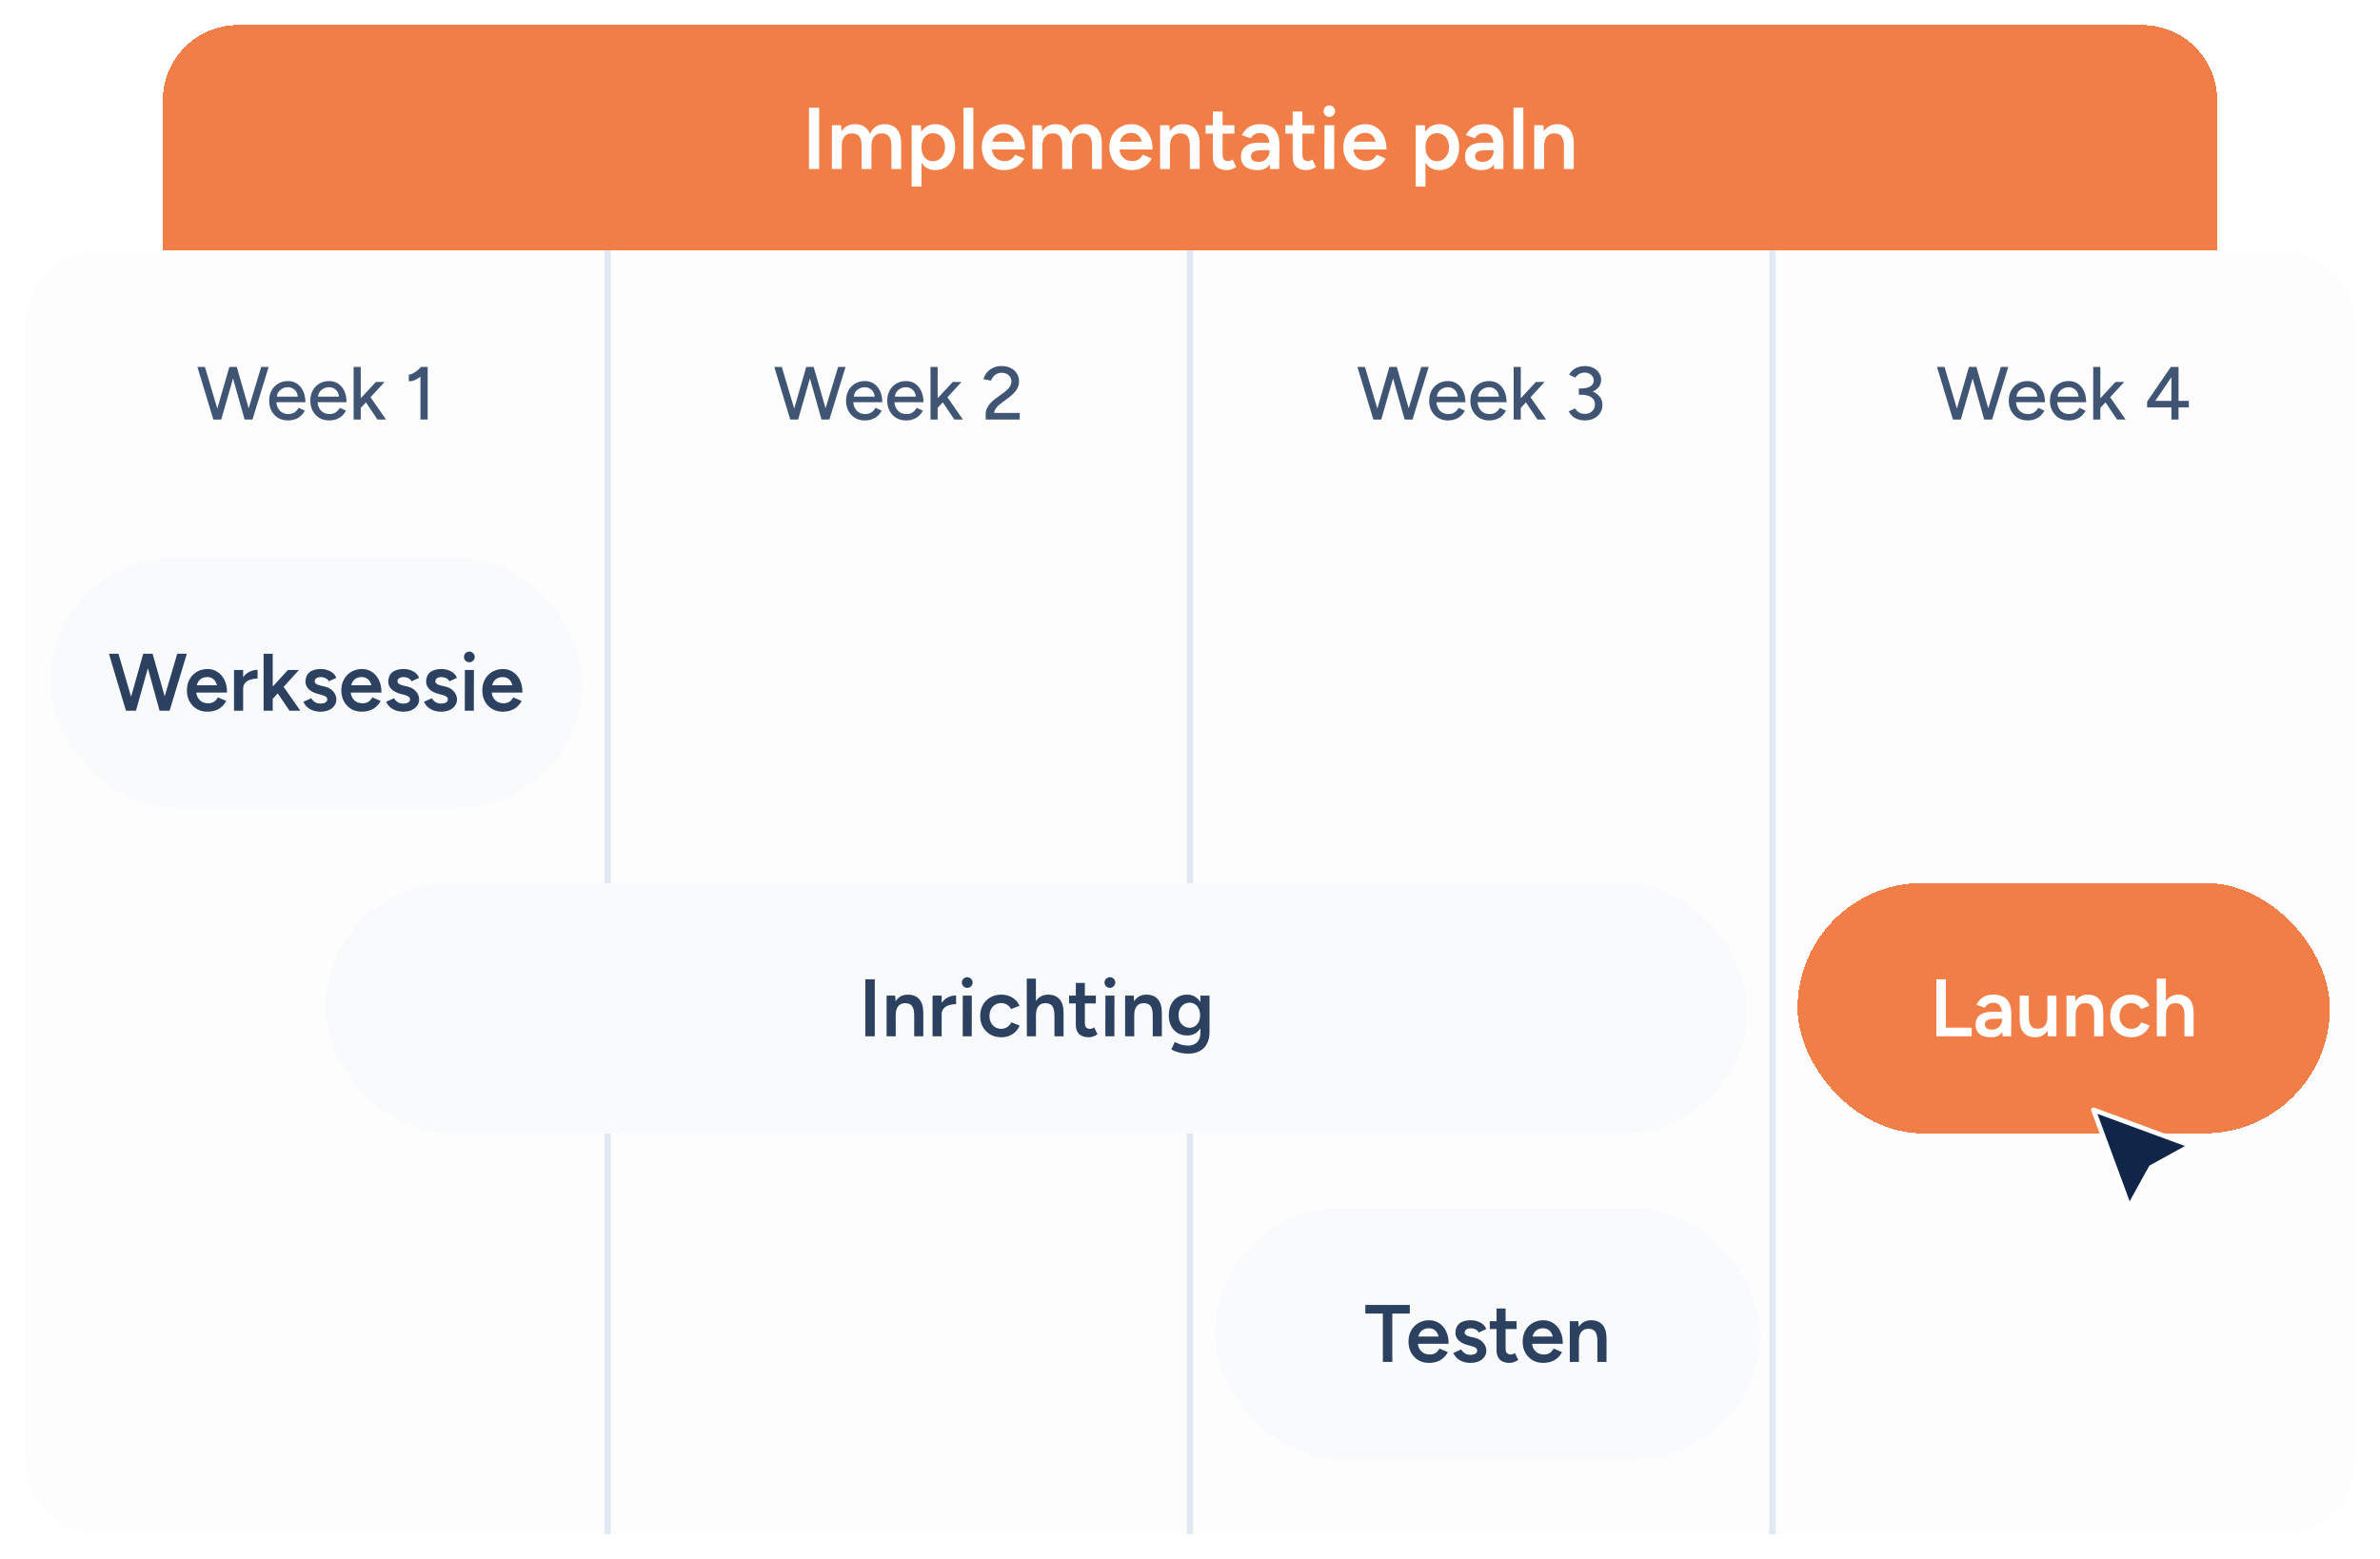 <svg width="380" height="249" viewBox="0 0 380 249" fill="none"
  xmlns="http://www.w3.org/2000/svg">
  <g filter="url(#filter0_d_13379_15394)">
    <path d="M26 14C26 7.373 31.373 2 38 2H342C348.627 2 354 7.373 354 14V38H26V14Z" fill="#F17E46" shape-rendering="crispEdges"/>
    <path d="M129.167 25V15.2H130.791V25H129.167ZM132.824 25V18H134.294L134.392 19.288V25H132.824ZM137.57 25V21.416L139.138 20.996V25H137.57ZM142.33 25V21.416L143.884 20.996V25H142.33ZM137.57 21.416C137.57 20.856 137.505 20.427 137.374 20.128C137.253 19.82 137.075 19.605 136.842 19.484C136.618 19.363 136.352 19.302 136.044 19.302C135.521 19.293 135.115 19.465 134.826 19.82C134.537 20.175 134.392 20.683 134.392 21.346H133.804C133.804 20.609 133.911 19.979 134.126 19.456C134.341 18.924 134.649 18.523 135.05 18.252C135.451 17.972 135.927 17.832 136.478 17.832C137.327 17.832 137.981 18.093 138.438 18.616C138.905 19.129 139.138 19.923 139.138 20.996L137.57 21.416ZM142.33 21.416C142.33 20.856 142.265 20.427 142.134 20.128C142.003 19.82 141.821 19.605 141.588 19.484C141.364 19.363 141.103 19.302 140.804 19.302C140.272 19.293 139.861 19.465 139.572 19.82C139.283 20.175 139.138 20.683 139.138 21.346H138.55C138.55 20.609 138.657 19.979 138.872 19.456C139.087 18.924 139.395 18.523 139.796 18.252C140.197 17.972 140.673 17.832 141.224 17.832C142.073 17.832 142.731 18.093 143.198 18.616C143.665 19.129 143.893 19.923 143.884 20.996L142.33 21.416ZM145.554 27.8V18H147.024L147.122 19.288V27.8H145.554ZM149.334 25.168C148.746 25.168 148.238 25.019 147.808 24.72C147.388 24.412 147.066 23.983 146.842 23.432C146.618 22.881 146.506 22.237 146.506 21.5C146.506 20.753 146.618 20.109 146.842 19.568C147.066 19.017 147.388 18.593 147.808 18.294C148.238 17.986 148.746 17.832 149.334 17.832C149.969 17.832 150.52 17.986 150.986 18.294C151.462 18.593 151.831 19.017 152.092 19.568C152.363 20.109 152.498 20.753 152.498 21.5C152.498 22.237 152.363 22.881 152.092 23.432C151.831 23.983 151.462 24.412 150.986 24.72C150.52 25.019 149.969 25.168 149.334 25.168ZM148.942 23.74C149.316 23.74 149.647 23.647 149.936 23.46C150.226 23.264 150.454 22.998 150.622 22.662C150.8 22.326 150.888 21.939 150.888 21.5C150.888 21.061 150.804 20.674 150.636 20.338C150.478 20.002 150.254 19.741 149.964 19.554C149.675 19.367 149.339 19.274 148.956 19.274C148.602 19.274 148.284 19.367 148.004 19.554C147.724 19.741 147.505 20.002 147.346 20.338C147.197 20.674 147.122 21.061 147.122 21.5C147.122 21.939 147.197 22.326 147.346 22.662C147.505 22.998 147.72 23.264 147.99 23.46C148.27 23.647 148.588 23.74 148.942 23.74ZM153.838 25V15.2H155.406V25H153.838ZM160.268 25.168C159.587 25.168 158.98 25.014 158.448 24.706C157.926 24.389 157.51 23.955 157.202 23.404C156.904 22.853 156.754 22.219 156.754 21.5C156.754 20.781 156.908 20.147 157.216 19.596C157.524 19.045 157.944 18.616 158.476 18.308C159.018 17.991 159.634 17.832 160.324 17.832C160.95 17.832 161.51 17.995 162.004 18.322C162.508 18.639 162.91 19.101 163.208 19.708C163.507 20.315 163.656 21.038 163.656 21.878H162.074C162.074 21.271 162 20.772 161.85 20.38C161.71 19.988 161.505 19.699 161.234 19.512C160.973 19.316 160.651 19.218 160.268 19.218C159.867 19.218 159.522 19.307 159.232 19.484C158.943 19.661 158.724 19.923 158.574 20.268C158.425 20.604 158.35 21.029 158.35 21.542C158.35 21.999 158.439 22.391 158.616 22.718C158.803 23.045 159.05 23.297 159.358 23.474C159.676 23.642 160.026 23.726 160.408 23.726C160.828 23.726 161.174 23.633 161.444 23.446C161.715 23.25 161.925 23.003 162.074 22.704L163.516 23.32C163.32 23.693 163.068 24.02 162.76 24.3C162.462 24.58 162.102 24.795 161.682 24.944C161.272 25.093 160.8 25.168 160.268 25.168ZM157.79 21.878V20.632H162.83V21.878H157.79ZM164.857 25V18H166.327L166.425 19.288V25H164.857ZM169.603 25V21.416L171.171 20.996V25H169.603ZM174.363 25V21.416L175.917 20.996V25H174.363ZM169.603 21.416C169.603 20.856 169.538 20.427 169.407 20.128C169.286 19.82 169.109 19.605 168.875 19.484C168.651 19.363 168.385 19.302 168.077 19.302C167.555 19.293 167.149 19.465 166.859 19.82C166.57 20.175 166.425 20.683 166.425 21.346H165.837C165.837 20.609 165.945 19.979 166.159 19.456C166.374 18.924 166.682 18.523 167.083 18.252C167.485 17.972 167.961 17.832 168.511 17.832C169.361 17.832 170.014 18.093 170.471 18.616C170.938 19.129 171.171 19.923 171.171 20.996L169.603 21.416ZM174.363 21.416C174.363 20.856 174.298 20.427 174.167 20.128C174.037 19.82 173.855 19.605 173.621 19.484C173.397 19.363 173.136 19.302 172.837 19.302C172.305 19.293 171.895 19.465 171.605 19.82C171.316 20.175 171.171 20.683 171.171 21.346H170.583C170.583 20.609 170.691 19.979 170.905 19.456C171.12 18.924 171.428 18.523 171.829 18.252C172.231 17.972 172.707 17.832 173.257 17.832C174.107 17.832 174.765 18.093 175.231 18.616C175.698 19.129 175.927 19.923 175.917 20.996L174.363 21.416ZM180.639 25.168C179.958 25.168 179.351 25.014 178.819 24.706C178.297 24.389 177.881 23.955 177.573 23.404C177.275 22.853 177.125 22.219 177.125 21.5C177.125 20.781 177.279 20.147 177.587 19.596C177.895 19.045 178.315 18.616 178.847 18.308C179.389 17.991 180.005 17.832 180.695 17.832C181.321 17.832 181.881 17.995 182.375 18.322C182.879 18.639 183.281 19.101 183.579 19.708C183.878 20.315 184.027 21.038 184.027 21.878H182.445C182.445 21.271 182.371 20.772 182.221 20.38C182.081 19.988 181.876 19.699 181.605 19.512C181.344 19.316 181.022 19.218 180.639 19.218C180.238 19.218 179.893 19.307 179.603 19.484C179.314 19.661 179.095 19.923 178.945 20.268C178.796 20.604 178.721 21.029 178.721 21.542C178.721 21.999 178.81 22.391 178.987 22.718C179.174 23.045 179.421 23.297 179.729 23.474C180.047 23.642 180.397 23.726 180.779 23.726C181.199 23.726 181.545 23.633 181.815 23.446C182.086 23.25 182.296 23.003 182.445 22.704L183.887 23.32C183.691 23.693 183.439 24.02 183.131 24.3C182.833 24.58 182.473 24.795 182.053 24.944C181.643 25.093 181.171 25.168 180.639 25.168ZM178.161 21.878V20.632H183.201V21.878H178.161ZM185.228 25V18H186.698L186.796 19.288V25H185.228ZM189.974 25V21.416L191.542 20.996V25H189.974ZM189.974 21.416C189.974 20.856 189.909 20.427 189.778 20.128C189.657 19.82 189.48 19.605 189.246 19.484C189.022 19.363 188.756 19.302 188.448 19.302C187.926 19.293 187.52 19.465 187.23 19.82C186.941 20.175 186.796 20.683 186.796 21.346H186.208C186.208 20.609 186.316 19.979 186.53 19.456C186.745 18.924 187.053 18.523 187.454 18.252C187.856 17.972 188.332 17.832 188.882 17.832C189.732 17.832 190.385 18.093 190.842 18.616C191.309 19.129 191.542 19.923 191.542 20.996L189.974 21.416ZM195.917 25.168C195.179 25.168 194.615 24.986 194.223 24.622C193.84 24.249 193.649 23.717 193.649 23.026V15.816H195.203V22.732C195.203 23.059 195.277 23.306 195.427 23.474C195.585 23.642 195.814 23.726 196.113 23.726C196.206 23.726 196.309 23.707 196.421 23.67C196.533 23.633 196.659 23.563 196.799 23.46L197.373 24.65C197.13 24.818 196.887 24.944 196.645 25.028C196.402 25.121 196.159 25.168 195.917 25.168ZM192.487 19.344V18H197.093V19.344H192.487ZM202.773 25L202.703 23.684V21.402C202.703 20.926 202.652 20.529 202.549 20.212C202.446 19.895 202.283 19.652 202.059 19.484C201.844 19.316 201.56 19.232 201.205 19.232C200.878 19.232 200.589 19.302 200.337 19.442C200.085 19.582 199.875 19.797 199.707 20.086L198.279 19.582C198.438 19.274 198.643 18.985 198.895 18.714C199.147 18.443 199.464 18.229 199.847 18.07C200.239 17.911 200.701 17.832 201.233 17.832C201.914 17.832 202.479 17.958 202.927 18.21C203.384 18.462 203.725 18.835 203.949 19.33C204.173 19.825 204.285 20.436 204.285 21.164L204.243 25H202.773ZM200.785 25.168C199.945 25.168 199.292 24.981 198.825 24.608C198.368 24.235 198.139 23.707 198.139 23.026C198.139 22.298 198.382 21.743 198.867 21.36C199.362 20.977 200.048 20.786 200.925 20.786H202.801V21.99H201.429C200.804 21.99 200.365 22.079 200.113 22.256C199.861 22.424 199.735 22.667 199.735 22.984C199.735 23.255 199.842 23.469 200.057 23.628C200.281 23.777 200.589 23.852 200.981 23.852C201.326 23.852 201.625 23.773 201.877 23.614C202.138 23.446 202.339 23.231 202.479 22.97C202.628 22.699 202.703 22.41 202.703 22.102H203.277C203.277 23.054 203.072 23.805 202.661 24.356C202.26 24.897 201.634 25.168 200.785 25.168ZM208.659 25.168C207.922 25.168 207.357 24.986 206.965 24.622C206.582 24.249 206.391 23.717 206.391 23.026V15.816H207.945V22.732C207.945 23.059 208.02 23.306 208.169 23.474C208.328 23.642 208.556 23.726 208.855 23.726C208.948 23.726 209.051 23.707 209.163 23.67C209.275 23.633 209.401 23.563 209.541 23.46L210.115 24.65C209.872 24.818 209.63 24.944 209.387 25.028C209.144 25.121 208.902 25.168 208.659 25.168ZM205.229 19.344V18H209.835V19.344H205.229ZM211.467 25L211.481 18H213.035L213.021 25H211.467ZM212.251 16.67C211.999 16.67 211.78 16.581 211.593 16.404C211.416 16.217 211.327 15.998 211.327 15.746C211.327 15.494 211.416 15.279 211.593 15.102C211.78 14.925 211.999 14.836 212.251 14.836C212.503 14.836 212.718 14.925 212.895 15.102C213.082 15.279 213.175 15.494 213.175 15.746C213.175 15.998 213.082 16.217 212.895 16.404C212.718 16.581 212.503 16.67 212.251 16.67ZM217.991 25.168C217.31 25.168 216.703 25.014 216.171 24.706C215.648 24.389 215.233 23.955 214.925 23.404C214.626 22.853 214.477 22.219 214.477 21.5C214.477 20.781 214.631 20.147 214.939 19.596C215.247 19.045 215.667 18.616 216.199 18.308C216.74 17.991 217.356 17.832 218.047 17.832C218.672 17.832 219.232 17.995 219.727 18.322C220.231 18.639 220.632 19.101 220.931 19.708C221.23 20.315 221.379 21.038 221.379 21.878H219.797C219.797 21.271 219.722 20.772 219.573 20.38C219.433 19.988 219.228 19.699 218.957 19.512C218.696 19.316 218.374 19.218 217.991 19.218C217.59 19.218 217.244 19.307 216.955 19.484C216.666 19.661 216.446 19.923 216.297 20.268C216.148 20.604 216.073 21.029 216.073 21.542C216.073 21.999 216.162 22.391 216.339 22.718C216.526 23.045 216.773 23.297 217.081 23.474C217.398 23.642 217.748 23.726 218.131 23.726C218.551 23.726 218.896 23.633 219.167 23.446C219.438 23.25 219.648 23.003 219.797 22.704L221.239 23.32C221.043 23.693 220.791 24.02 220.483 24.3C220.184 24.58 219.825 24.795 219.405 24.944C218.994 25.093 218.523 25.168 217.991 25.168ZM215.513 21.878V20.632H220.553V21.878H215.513ZM226.027 27.8V18H227.497L227.595 19.288V27.8H226.027ZM229.807 25.168C229.219 25.168 228.71 25.019 228.281 24.72C227.861 24.412 227.539 23.983 227.315 23.432C227.091 22.881 226.979 22.237 226.979 21.5C226.979 20.753 227.091 20.109 227.315 19.568C227.539 19.017 227.861 18.593 228.281 18.294C228.71 17.986 229.219 17.832 229.807 17.832C230.442 17.832 230.992 17.986 231.459 18.294C231.935 18.593 232.304 19.017 232.565 19.568C232.836 20.109 232.971 20.753 232.971 21.5C232.971 22.237 232.836 22.881 232.565 23.432C232.304 23.983 231.935 24.412 231.459 24.72C230.992 25.019 230.442 25.168 229.807 25.168ZM229.415 23.74C229.788 23.74 230.12 23.647 230.409 23.46C230.698 23.264 230.927 22.998 231.095 22.662C231.272 22.326 231.361 21.939 231.361 21.5C231.361 21.061 231.277 20.674 231.109 20.338C230.95 20.002 230.726 19.741 230.437 19.554C230.148 19.367 229.812 19.274 229.429 19.274C229.074 19.274 228.757 19.367 228.477 19.554C228.197 19.741 227.978 20.002 227.819 20.338C227.67 20.674 227.595 21.061 227.595 21.5C227.595 21.939 227.67 22.326 227.819 22.662C227.978 22.998 228.192 23.264 228.463 23.46C228.743 23.647 229.06 23.74 229.415 23.74ZM238.552 25L238.482 23.684V21.402C238.482 20.926 238.431 20.529 238.328 20.212C238.226 19.895 238.062 19.652 237.838 19.484C237.624 19.316 237.339 19.232 236.984 19.232C236.658 19.232 236.368 19.302 236.116 19.442C235.864 19.582 235.654 19.797 235.486 20.086L234.058 19.582C234.217 19.274 234.422 18.985 234.674 18.714C234.926 18.443 235.244 18.229 235.626 18.07C236.018 17.911 236.48 17.832 237.012 17.832C237.694 17.832 238.258 17.958 238.706 18.21C239.164 18.462 239.504 18.835 239.728 19.33C239.952 19.825 240.064 20.436 240.064 21.164L240.022 25H238.552ZM236.564 25.168C235.724 25.168 235.071 24.981 234.604 24.608C234.147 24.235 233.918 23.707 233.918 23.026C233.918 22.298 234.161 21.743 234.646 21.36C235.141 20.977 235.827 20.786 236.704 20.786H238.58V21.99H237.208C236.583 21.99 236.144 22.079 235.892 22.256C235.64 22.424 235.514 22.667 235.514 22.984C235.514 23.255 235.622 23.469 235.836 23.628C236.06 23.777 236.368 23.852 236.76 23.852C237.106 23.852 237.404 23.773 237.656 23.614C237.918 23.446 238.118 23.231 238.258 22.97C238.408 22.699 238.482 22.41 238.482 22.102H239.056C239.056 23.054 238.851 23.805 238.44 24.356C238.039 24.897 237.414 25.168 236.564 25.168ZM241.652 25V15.2H243.22V25H241.652ZM244.961 25V18H246.431L246.529 19.288V25H244.961ZM249.707 25V21.416L251.275 20.996V25H249.707ZM249.707 21.416C249.707 20.856 249.641 20.427 249.511 20.128C249.389 19.82 249.212 19.605 248.979 19.484C248.755 19.363 248.489 19.302 248.181 19.302C247.658 19.293 247.252 19.465 246.963 19.82C246.673 20.175 246.529 20.683 246.529 21.346H245.941C245.941 20.609 246.048 19.979 246.263 19.456C246.477 18.924 246.785 18.523 247.187 18.252C247.588 17.972 248.064 17.832 248.615 17.832C249.464 17.832 250.117 18.093 250.575 18.616C251.041 19.129 251.275 19.923 251.275 20.996L249.707 21.416Z" fill="white"/>
  </g>
  <g filter="url(#filter1_d_13379_15394)">
    <path d="M4 50C4 43.373 9.373 38 16 38H364C370.627 38 376 43.373 376 50V231C376 237.627 370.627 243 364 243H16C9.373 243 4 237.627 4 231V50Z" fill="#FDFDFE" shape-rendering="crispEdges"/>
    <path d="M39.162 65L41.706 56.6H42.894L40.314 65H39.162ZM34.062 65L31.518 56.6H32.718L35.214 65H34.062ZM34.194 65L36.618 56.6H37.734L35.322 65H34.194ZM39.054 65L36.69 56.6H37.806L40.218 65H39.054ZM45.964 65.144C45.38 65.144 44.864 65.012 44.416 64.748C43.968 64.476 43.615 64.104 43.359 63.632C43.103 63.16 42.975 62.616 42.975 62C42.975 61.384 43.103 60.84 43.359 60.368C43.615 59.896 43.968 59.528 44.416 59.264C44.871 58.992 45.392 58.856 45.975 58.856C46.528 58.856 47.011 58.996 47.428 59.276C47.843 59.548 48.167 59.94 48.4 60.452C48.639 60.956 48.76 61.552 48.76 62.24H43.911L44.127 62.06C44.127 62.484 44.212 62.852 44.38 63.164C44.547 63.476 44.776 63.716 45.063 63.884C45.352 64.044 45.679 64.124 46.047 64.124C46.447 64.124 46.779 64.032 47.044 63.848C47.316 63.656 47.528 63.416 47.679 63.128L48.663 63.584C48.504 63.896 48.295 64.172 48.039 64.412C47.783 64.644 47.48 64.824 47.127 64.952C46.783 65.08 46.395 65.144 45.964 65.144ZM44.2 61.52L43.971 61.34H47.764L47.547 61.52C47.547 61.168 47.475 60.868 47.331 60.62C47.188 60.364 46.995 60.172 46.755 60.044C46.516 59.908 46.248 59.84 45.952 59.84C45.663 59.84 45.383 59.908 45.111 60.044C44.847 60.172 44.627 60.36 44.452 60.608C44.283 60.856 44.2 61.16 44.2 61.52ZM52.538 65.144C51.954 65.144 51.438 65.012 50.99 64.748C50.542 64.476 50.19 64.104 49.934 63.632C49.678 63.16 49.55 62.616 49.55 62C49.55 61.384 49.678 60.84 49.934 60.368C50.19 59.896 50.542 59.528 50.99 59.264C51.446 58.992 51.966 58.856 52.55 58.856C53.102 58.856 53.586 58.996 54.002 59.276C54.418 59.548 54.742 59.94 54.974 60.452C55.214 60.956 55.334 61.552 55.334 62.24H50.486L50.702 62.06C50.702 62.484 50.786 62.852 50.954 63.164C51.122 63.476 51.35 63.716 51.638 63.884C51.926 64.044 52.254 64.124 52.622 64.124C53.022 64.124 53.354 64.032 53.618 63.848C53.89 63.656 54.102 63.416 54.254 63.128L55.238 63.584C55.078 63.896 54.87 64.172 54.614 64.412C54.358 64.644 54.054 64.824 53.702 64.952C53.358 65.08 52.97 65.144 52.538 65.144ZM50.774 61.52L50.546 61.34H54.338L54.122 61.52C54.122 61.168 54.05 60.868 53.906 60.62C53.762 60.364 53.57 60.172 53.33 60.044C53.09 59.908 52.822 59.84 52.526 59.84C52.238 59.84 51.958 59.908 51.686 60.044C51.422 60.172 51.202 60.36 51.026 60.608C50.858 60.856 50.774 61.16 50.774 61.52ZM57.564 63.188L56.856 62.408L60.012 59H61.404L57.564 63.188ZM56.46 65V56.6H57.6V65H56.46ZM60.264 65L58.056 61.712L58.8 60.92L61.632 65H60.264ZM67.13 65V57.236L67.238 56.6H68.282V65H67.13ZM65.27 58.892V57.824C65.446 57.832 65.65 57.776 65.882 57.656C66.122 57.536 66.362 57.38 66.602 57.188C66.842 56.996 67.054 56.796 67.238 56.588L67.97 57.38C67.698 57.668 67.414 57.928 67.118 58.16C66.822 58.392 66.518 58.576 66.206 58.712C65.902 58.848 65.59 58.908 65.27 58.892Z" fill="#3F5573"/>
    <path d="M97 38V243" stroke="#E0E8F3"/>
    <path d="M131.272 65L133.816 56.6H135.004L132.424 65H131.272ZM126.172 65L123.628 56.6H124.828L127.324 65H126.172ZM126.304 65L128.728 56.6H129.844L127.432 65H126.304ZM131.164 65L128.8 56.6H129.916L132.328 65H131.164ZM138.073 65.144C137.489 65.144 136.973 65.012 136.525 64.748C136.077 64.476 135.725 64.104 135.469 63.632C135.213 63.16 135.085 62.616 135.085 62C135.085 61.384 135.213 60.84 135.469 60.368C135.725 59.896 136.077 59.528 136.525 59.264C136.981 58.992 137.501 58.856 138.085 58.856C138.637 58.856 139.121 58.996 139.537 59.276C139.953 59.548 140.277 59.94 140.509 60.452C140.749 60.956 140.869 61.552 140.869 62.24H136.021L136.237 62.06C136.237 62.484 136.321 62.852 136.489 63.164C136.657 63.476 136.885 63.716 137.173 63.884C137.461 64.044 137.789 64.124 138.157 64.124C138.557 64.124 138.889 64.032 139.153 63.848C139.425 63.656 139.637 63.416 139.789 63.128L140.773 63.584C140.613 63.896 140.405 64.172 140.149 64.412C139.893 64.644 139.589 64.824 139.237 64.952C138.893 65.08 138.505 65.144 138.073 65.144ZM136.309 61.52L136.081 61.34H139.873L139.657 61.52C139.657 61.168 139.585 60.868 139.441 60.62C139.297 60.364 139.105 60.172 138.865 60.044C138.625 59.908 138.357 59.84 138.061 59.84C137.773 59.84 137.493 59.908 137.221 60.044C136.957 60.172 136.737 60.36 136.561 60.608C136.393 60.856 136.309 61.16 136.309 61.52ZM144.647 65.144C144.063 65.144 143.547 65.012 143.099 64.748C142.651 64.476 142.299 64.104 142.043 63.632C141.787 63.16 141.659 62.616 141.659 62C141.659 61.384 141.787 60.84 142.043 60.368C142.299 59.896 142.651 59.528 143.099 59.264C143.555 58.992 144.075 58.856 144.659 58.856C145.211 58.856 145.695 58.996 146.111 59.276C146.527 59.548 146.851 59.94 147.083 60.452C147.323 60.956 147.443 61.552 147.443 62.24H142.595L142.811 62.06C142.811 62.484 142.895 62.852 143.063 63.164C143.231 63.476 143.459 63.716 143.747 63.884C144.035 64.044 144.363 64.124 144.731 64.124C145.131 64.124 145.463 64.032 145.727 63.848C145.999 63.656 146.211 63.416 146.363 63.128L147.347 63.584C147.187 63.896 146.979 64.172 146.723 64.412C146.467 64.644 146.163 64.824 145.811 64.952C145.467 65.08 145.079 65.144 144.647 65.144ZM142.883 61.52L142.655 61.34H146.447L146.231 61.52C146.231 61.168 146.159 60.868 146.015 60.62C145.871 60.364 145.679 60.172 145.439 60.044C145.199 59.908 144.931 59.84 144.635 59.84C144.347 59.84 144.067 59.908 143.795 60.044C143.531 60.172 143.311 60.36 143.135 60.608C142.967 60.856 142.883 61.16 142.883 61.52ZM149.673 63.188L148.965 62.408L152.121 59H153.513L149.673 63.188ZM148.569 65V56.6H149.709V65H148.569ZM152.373 65L150.165 61.712L150.909 60.92L153.741 65H152.373ZM157.379 65V64.052C157.379 63.804 157.435 63.548 157.547 63.284C157.667 63.012 157.835 62.744 158.051 62.48C158.275 62.216 158.539 61.972 158.843 61.748L160.463 60.548C160.655 60.412 160.827 60.256 160.979 60.08C161.139 59.896 161.263 59.708 161.351 59.516C161.447 59.316 161.495 59.12 161.495 58.928C161.495 58.672 161.431 58.44 161.303 58.232C161.175 58.016 160.995 57.848 160.763 57.728C160.531 57.6 160.255 57.536 159.935 57.536C159.631 57.536 159.363 57.596 159.131 57.716C158.907 57.828 158.719 57.98 158.567 58.172C158.415 58.364 158.307 58.568 158.243 58.784L157.031 58.556C157.119 58.188 157.291 57.844 157.547 57.524C157.803 57.204 158.131 56.948 158.531 56.756C158.931 56.556 159.383 56.456 159.887 56.456C160.463 56.456 160.959 56.564 161.375 56.78C161.799 56.988 162.127 57.28 162.359 57.656C162.591 58.024 162.707 58.448 162.707 58.928C162.707 59.392 162.579 59.82 162.323 60.212C162.075 60.604 161.715 60.984 161.243 61.352L159.743 62.48C159.447 62.704 159.211 62.936 159.035 63.176C158.867 63.416 158.763 63.672 158.723 63.944H162.815V65H157.379Z" fill="#3F5573"/>
    <path d="M190 38V243" stroke="#E0E8F3"/>
    <path d="M224.377 65L226.921 56.6H228.109L225.529 65H224.377ZM219.277 65L216.733 56.6H217.933L220.429 65H219.277ZM219.409 65L221.833 56.6H222.949L220.537 65H219.409ZM224.269 65L221.905 56.6H223.021L225.433 65H224.269ZM231.178 65.144C230.594 65.144 230.078 65.012 229.63 64.748C229.182 64.476 228.83 64.104 228.574 63.632C228.318 63.16 228.19 62.616 228.19 62C228.19 61.384 228.318 60.84 228.574 60.368C228.83 59.896 229.182 59.528 229.63 59.264C230.086 58.992 230.606 58.856 231.19 58.856C231.742 58.856 232.226 58.996 232.642 59.276C233.058 59.548 233.382 59.94 233.614 60.452C233.854 60.956 233.974 61.552 233.974 62.24H229.126L229.342 62.06C229.342 62.484 229.426 62.852 229.594 63.164C229.762 63.476 229.99 63.716 230.278 63.884C230.566 64.044 230.894 64.124 231.262 64.124C231.662 64.124 231.994 64.032 232.258 63.848C232.53 63.656 232.742 63.416 232.894 63.128L233.878 63.584C233.718 63.896 233.51 64.172 233.254 64.412C232.998 64.644 232.694 64.824 232.342 64.952C231.998 65.08 231.61 65.144 231.178 65.144ZM229.414 61.52L229.186 61.34H232.978L232.762 61.52C232.762 61.168 232.69 60.868 232.546 60.62C232.402 60.364 232.21 60.172 231.97 60.044C231.73 59.908 231.462 59.84 231.166 59.84C230.878 59.84 230.598 59.908 230.326 60.044C230.062 60.172 229.842 60.36 229.666 60.608C229.498 60.856 229.414 61.16 229.414 61.52ZM237.753 65.144C237.169 65.144 236.653 65.012 236.205 64.748C235.757 64.476 235.405 64.104 235.149 63.632C234.893 63.16 234.765 62.616 234.765 62C234.765 61.384 234.893 60.84 235.149 60.368C235.405 59.896 235.757 59.528 236.205 59.264C236.661 58.992 237.181 58.856 237.765 58.856C238.317 58.856 238.801 58.996 239.217 59.276C239.633 59.548 239.957 59.94 240.189 60.452C240.429 60.956 240.549 61.552 240.549 62.24H235.701L235.917 62.06C235.917 62.484 236.001 62.852 236.169 63.164C236.337 63.476 236.565 63.716 236.853 63.884C237.141 64.044 237.469 64.124 237.837 64.124C238.237 64.124 238.569 64.032 238.833 63.848C239.105 63.656 239.317 63.416 239.469 63.128L240.453 63.584C240.293 63.896 240.085 64.172 239.829 64.412C239.573 64.644 239.269 64.824 238.917 64.952C238.573 65.08 238.185 65.144 237.753 65.144ZM235.989 61.52L235.761 61.34H239.553L239.337 61.52C239.337 61.168 239.265 60.868 239.121 60.62C238.977 60.364 238.785 60.172 238.545 60.044C238.305 59.908 238.037 59.84 237.741 59.84C237.453 59.84 237.173 59.908 236.901 60.044C236.637 60.172 236.417 60.36 236.241 60.608C236.073 60.856 235.989 61.16 235.989 61.52ZM242.779 63.188L242.071 62.408L245.227 59H246.619L242.779 63.188ZM241.675 65V56.6H242.815V65H241.675ZM245.479 65L243.271 61.712L244.015 60.92L246.847 65H245.479ZM253.077 65.144C252.645 65.144 252.253 65.08 251.901 64.952C251.549 64.824 251.253 64.648 251.013 64.424C250.773 64.2 250.589 63.956 250.461 63.692L251.481 63.224C251.561 63.336 251.661 63.464 251.781 63.608C251.901 63.744 252.061 63.86 252.261 63.956C252.461 64.052 252.709 64.1 253.005 64.1C253.509 64.1 253.909 63.956 254.205 63.668C254.509 63.38 254.661 63.016 254.661 62.576C254.661 62.248 254.573 61.972 254.397 61.748C254.221 61.516 253.961 61.34 253.617 61.22C253.281 61.1 252.869 61.04 252.381 61.04H252.081V60.152H252.357C252.853 60.152 253.309 60.208 253.725 60.32C254.149 60.432 254.521 60.6 254.841 60.824C255.161 61.04 255.409 61.304 255.585 61.616C255.761 61.928 255.849 62.284 255.849 62.684C255.849 63.18 255.721 63.616 255.465 63.992C255.217 64.36 254.881 64.644 254.457 64.844C254.041 65.044 253.581 65.144 253.077 65.144ZM252.081 60.896V60.044H252.381C253.037 60.044 253.549 59.932 253.917 59.708C254.285 59.484 254.469 59.168 254.469 58.76C254.469 58.528 254.405 58.32 254.277 58.136C254.157 57.944 253.985 57.792 253.761 57.68C253.545 57.56 253.285 57.5 252.98 57.5C252.789 57.5 252.601 57.532 252.417 57.596C252.241 57.652 252.077 57.74 251.925 57.86C251.773 57.972 251.641 58.12 251.529 58.304L250.545 57.86C250.681 57.564 250.873 57.312 251.121 57.104C251.369 56.896 251.657 56.736 251.985 56.624C252.313 56.512 252.661 56.456 253.029 56.456C253.533 56.456 253.981 56.552 254.373 56.744C254.765 56.936 255.073 57.2 255.297 57.536C255.529 57.872 255.645 58.252 255.645 58.676C255.645 59.036 255.557 59.356 255.381 59.636C255.213 59.908 254.977 60.14 254.673 60.332C254.369 60.516 254.017 60.656 253.617 60.752C253.225 60.848 252.801 60.896 252.345 60.896H252.081Z" fill="#3F5573"/>
    <path d="M283 38V243" stroke="#E0E8F3"/>
    <path d="M316.914 65L319.458 56.6H320.646L318.066 65H316.914ZM311.814 65L309.27 56.6H310.47L312.966 65H311.814ZM311.946 65L314.37 56.6H315.486L313.074 65H311.946ZM316.806 65L314.442 56.6H315.558L317.97 65H316.806ZM323.715 65.144C323.131 65.144 322.615 65.012 322.167 64.748C321.719 64.476 321.367 64.104 321.111 63.632C320.855 63.16 320.727 62.616 320.727 62C320.727 61.384 320.855 60.84 321.111 60.368C321.367 59.896 321.719 59.528 322.167 59.264C322.623 58.992 323.143 58.856 323.727 58.856C324.279 58.856 324.763 58.996 325.179 59.276C325.595 59.548 325.919 59.94 326.151 60.452C326.391 60.956 326.511 61.552 326.511 62.24H321.663L321.879 62.06C321.879 62.484 321.963 62.852 322.131 63.164C322.299 63.476 322.527 63.716 322.815 63.884C323.103 64.044 323.431 64.124 323.799 64.124C324.199 64.124 324.531 64.032 324.795 63.848C325.067 63.656 325.279 63.416 325.431 63.128L326.415 63.584C326.255 63.896 326.047 64.172 325.791 64.412C325.535 64.644 325.231 64.824 324.879 64.952C324.535 65.08 324.147 65.144 323.715 65.144ZM321.951 61.52L321.723 61.34H325.515L325.299 61.52C325.299 61.168 325.227 60.868 325.083 60.62C324.939 60.364 324.747 60.172 324.507 60.044C324.267 59.908 323.999 59.84 323.703 59.84C323.415 59.84 323.135 59.908 322.863 60.044C322.599 60.172 322.379 60.36 322.203 60.608C322.035 60.856 321.951 61.16 321.951 61.52ZM330.29 65.144C329.706 65.144 329.19 65.012 328.742 64.748C328.294 64.476 327.942 64.104 327.686 63.632C327.43 63.16 327.302 62.616 327.302 62C327.302 61.384 327.43 60.84 327.686 60.368C327.942 59.896 328.294 59.528 328.742 59.264C329.198 58.992 329.718 58.856 330.302 58.856C330.854 58.856 331.338 58.996 331.754 59.276C332.17 59.548 332.494 59.94 332.726 60.452C332.966 60.956 333.086 61.552 333.086 62.24H328.238L328.454 62.06C328.454 62.484 328.538 62.852 328.706 63.164C328.874 63.476 329.102 63.716 329.39 63.884C329.678 64.044 330.006 64.124 330.374 64.124C330.774 64.124 331.106 64.032 331.37 63.848C331.642 63.656 331.854 63.416 332.006 63.128L332.99 63.584C332.83 63.896 332.622 64.172 332.366 64.412C332.11 64.644 331.806 64.824 331.454 64.952C331.11 65.08 330.722 65.144 330.29 65.144ZM328.526 61.52L328.298 61.34H332.09L331.874 61.52C331.874 61.168 331.802 60.868 331.658 60.62C331.514 60.364 331.322 60.172 331.082 60.044C330.842 59.908 330.574 59.84 330.278 59.84C329.99 59.84 329.71 59.908 329.438 60.044C329.174 60.172 328.954 60.36 328.778 60.608C328.61 60.856 328.526 61.16 328.526 61.52ZM335.316 63.188L334.608 62.408L337.764 59H339.156L335.316 63.188ZM334.212 65V56.6H335.352V65H334.212ZM338.016 65L335.808 61.712L336.552 60.92L339.384 65H338.016ZM346.694 65V63.068H342.818V62.144L346.61 56.6H347.834V62.024H349.478V63.068H347.834V65H346.694ZM344.114 62.024H346.694V58.244L344.114 62.024Z" fill="#3F5573"/>
    <g filter="url(#filter2_d_13379_15394)">
      <rect x="8" y="85" width="85" height="40" rx="20" fill="#F8FAFC" shape-rendering="crispEdges"/>
      <path d="M25.622 109.5L28.3 100.4H29.834L27.078 109.5H25.622ZM20.11 109.5L17.393 100.4H18.914L21.579 109.5H20.11ZM20.305 109.5L22.866 100.4H24.257L21.709 109.5H20.305ZM25.479 109.5L22.97 100.4H24.361L26.948 109.5H25.479ZM33.105 109.656C32.473 109.656 31.909 109.513 31.415 109.227C30.93 108.932 30.544 108.529 30.258 108.018C29.981 107.507 29.842 106.917 29.842 106.25C29.842 105.583 29.985 104.993 30.271 104.482C30.557 103.971 30.947 103.572 31.441 103.286C31.944 102.991 32.516 102.844 33.157 102.844C33.738 102.844 34.258 102.996 34.717 103.299C35.185 103.594 35.558 104.023 35.835 104.586C36.113 105.149 36.251 105.821 36.251 106.601H34.782C34.782 106.038 34.713 105.574 34.574 105.21C34.444 104.846 34.254 104.577 34.002 104.404C33.76 104.222 33.461 104.131 33.105 104.131C32.733 104.131 32.412 104.213 32.143 104.378C31.875 104.543 31.671 104.785 31.532 105.106C31.394 105.418 31.324 105.812 31.324 106.289C31.324 106.714 31.407 107.078 31.571 107.381C31.745 107.684 31.974 107.918 32.26 108.083C32.555 108.239 32.88 108.317 33.235 108.317C33.625 108.317 33.946 108.23 34.197 108.057C34.449 107.875 34.644 107.645 34.782 107.368L36.121 107.94C35.939 108.287 35.705 108.59 35.419 108.85C35.142 109.11 34.808 109.309 34.418 109.448C34.037 109.587 33.599 109.656 33.105 109.656ZM30.804 106.601V105.444H35.484V106.601H30.804ZM38.328 106.042C38.328 105.34 38.463 104.764 38.731 104.313C39 103.862 39.347 103.529 39.772 103.312C40.205 103.087 40.656 102.974 41.123 102.974V104.365C40.725 104.365 40.348 104.421 39.992 104.534C39.646 104.638 39.364 104.811 39.148 105.054C38.931 105.297 38.822 105.617 38.822 106.016L38.328 106.042ZM37.367 109.5V103H38.822V109.5H37.367ZM43.48 107.68L42.596 106.679L45.976 103H47.731L43.48 107.68ZM42.089 109.5V100.4H43.545V109.5H42.089ZM46.223 109.5L43.935 106.133L44.884 105.119L47.952 109.5H46.223ZM51.171 109.656C50.738 109.656 50.339 109.591 49.975 109.461C49.611 109.331 49.299 109.149 49.039 108.915C48.779 108.672 48.58 108.391 48.441 108.07L49.702 107.511C49.832 107.754 50.023 107.957 50.274 108.122C50.534 108.287 50.82 108.369 51.132 108.369C51.47 108.369 51.739 108.313 51.938 108.2C52.146 108.079 52.25 107.914 52.25 107.706C52.25 107.507 52.172 107.355 52.016 107.251C51.86 107.138 51.639 107.047 51.353 106.978L50.742 106.809C50.127 106.653 49.646 106.406 49.299 106.068C48.952 105.721 48.779 105.327 48.779 104.885C48.779 104.235 48.987 103.732 49.403 103.377C49.828 103.022 50.434 102.844 51.223 102.844C51.622 102.844 51.986 102.905 52.315 103.026C52.653 103.139 52.943 103.303 53.186 103.52C53.429 103.728 53.598 103.975 53.693 104.261L52.484 104.807C52.397 104.59 52.233 104.426 51.99 104.313C51.747 104.192 51.479 104.131 51.184 104.131C50.889 104.131 50.66 104.196 50.495 104.326C50.33 104.447 50.248 104.621 50.248 104.846C50.248 104.976 50.322 105.097 50.469 105.21C50.616 105.314 50.829 105.401 51.106 105.47L51.873 105.652C52.298 105.756 52.644 105.921 52.913 106.146C53.182 106.363 53.381 106.61 53.511 106.887C53.641 107.156 53.706 107.429 53.706 107.706C53.706 108.096 53.593 108.438 53.368 108.733C53.151 109.028 52.852 109.257 52.471 109.422C52.09 109.578 51.656 109.656 51.171 109.656ZM57.76 109.656C57.127 109.656 56.564 109.513 56.07 109.227C55.584 108.932 55.199 108.529 54.913 108.018C54.635 107.507 54.497 106.917 54.497 106.25C54.497 105.583 54.64 104.993 54.926 104.482C55.212 103.971 55.602 103.572 56.096 103.286C56.598 102.991 57.17 102.844 57.812 102.844C58.392 102.844 58.912 102.996 59.372 103.299C59.84 103.594 60.212 104.023 60.49 104.586C60.767 105.149 60.906 105.821 60.906 106.601H59.437C59.437 106.038 59.367 105.574 59.229 105.21C59.099 104.846 58.908 104.577 58.657 104.404C58.414 104.222 58.115 104.131 57.76 104.131C57.387 104.131 57.066 104.213 56.798 104.378C56.529 104.543 56.325 104.785 56.187 105.106C56.048 105.418 55.979 105.812 55.979 106.289C55.979 106.714 56.061 107.078 56.226 107.381C56.399 107.684 56.629 107.918 56.915 108.083C57.209 108.239 57.534 108.317 57.89 108.317C58.28 108.317 58.6 108.23 58.852 108.057C59.103 107.875 59.298 107.645 59.437 107.368L60.776 107.94C60.594 108.287 60.36 108.59 60.074 108.85C59.796 109.11 59.463 109.309 59.073 109.448C58.691 109.587 58.254 109.656 57.76 109.656ZM55.459 106.601V105.444H60.139V106.601H55.459ZM64.387 109.656C63.953 109.656 63.555 109.591 63.191 109.461C62.827 109.331 62.515 109.149 62.255 108.915C61.995 108.672 61.795 108.391 61.657 108.07L62.918 107.511C63.048 107.754 63.239 107.957 63.49 108.122C63.75 108.287 64.036 108.369 64.348 108.369C64.686 108.369 64.954 108.313 65.154 108.2C65.362 108.079 65.466 107.914 65.466 107.706C65.466 107.507 65.388 107.355 65.232 107.251C65.076 107.138 64.855 107.047 64.569 106.978L63.958 106.809C63.343 106.653 62.861 106.406 62.515 106.068C62.168 105.721 61.995 105.327 61.995 104.885C61.995 104.235 62.203 103.732 62.619 103.377C63.044 103.022 63.65 102.844 64.439 102.844C64.838 102.844 65.201 102.905 65.531 103.026C65.869 103.139 66.159 103.303 66.402 103.52C66.644 103.728 66.814 103.975 66.909 104.261L65.7 104.807C65.613 104.59 65.448 104.426 65.206 104.313C64.963 104.192 64.695 104.131 64.4 104.131C64.105 104.131 63.876 104.196 63.711 104.326C63.546 104.447 63.464 104.621 63.464 104.846C63.464 104.976 63.538 105.097 63.685 105.21C63.832 105.314 64.044 105.401 64.322 105.47L65.089 105.652C65.513 105.756 65.86 105.921 66.129 106.146C66.397 106.363 66.597 106.61 66.727 106.887C66.857 107.156 66.922 107.429 66.922 107.706C66.922 108.096 66.809 108.438 66.584 108.733C66.367 109.028 66.068 109.257 65.687 109.422C65.305 109.578 64.872 109.656 64.387 109.656ZM70.43 109.656C69.996 109.656 69.598 109.591 69.234 109.461C68.87 109.331 68.558 109.149 68.298 108.915C68.038 108.672 67.838 108.391 67.7 108.07L68.961 107.511C69.091 107.754 69.281 107.957 69.533 108.122C69.793 108.287 70.079 108.369 70.391 108.369C70.729 108.369 70.998 108.313 71.197 108.2C71.405 108.079 71.509 107.914 71.509 107.706C71.509 107.507 71.431 107.355 71.275 107.251C71.119 107.138 70.898 107.047 70.612 106.978L70.001 106.809C69.385 106.653 68.904 106.406 68.558 106.068C68.211 105.721 68.038 105.327 68.038 104.885C68.038 104.235 68.246 103.732 68.662 103.377C69.087 103.022 69.693 102.844 70.482 102.844C70.88 102.844 71.245 102.905 71.574 103.026C71.912 103.139 72.202 103.303 72.445 103.52C72.688 103.728 72.856 103.975 72.952 104.261L71.743 104.807C71.656 104.59 71.492 104.426 71.249 104.313C71.006 104.192 70.737 104.131 70.443 104.131C70.148 104.131 69.918 104.196 69.754 104.326C69.589 104.447 69.507 104.621 69.507 104.846C69.507 104.976 69.581 105.097 69.728 105.21C69.875 105.314 70.088 105.401 70.365 105.47L71.132 105.652C71.556 105.756 71.903 105.921 72.172 106.146C72.441 106.363 72.64 106.61 72.77 106.887C72.9 107.156 72.965 107.429 72.965 107.706C72.965 108.096 72.852 108.438 72.627 108.733C72.41 109.028 72.111 109.257 71.73 109.422C71.349 109.578 70.915 109.656 70.43 109.656ZM74.21 109.5L74.224 103H75.666L75.653 109.5H74.21ZM74.939 101.765C74.704 101.765 74.501 101.683 74.328 101.518C74.163 101.345 74.081 101.141 74.081 100.907C74.081 100.673 74.163 100.474 74.328 100.309C74.501 100.144 74.704 100.062 74.939 100.062C75.172 100.062 75.372 100.144 75.537 100.309C75.71 100.474 75.796 100.673 75.796 100.907C75.796 101.141 75.71 101.345 75.537 101.518C75.372 101.683 75.172 101.765 74.939 101.765ZM80.269 109.656C79.636 109.656 79.073 109.513 78.579 109.227C78.093 108.932 77.707 108.529 77.421 108.018C77.144 107.507 77.005 106.917 77.005 106.25C77.005 105.583 77.148 104.993 77.434 104.482C77.721 103.971 78.111 103.572 78.605 103.286C79.107 102.991 79.679 102.844 80.32 102.844C80.901 102.844 81.421 102.996 81.88 103.299C82.349 103.594 82.721 104.023 82.999 104.586C83.276 105.149 83.415 105.821 83.415 106.601H81.945C81.945 106.038 81.876 105.574 81.737 105.21C81.608 104.846 81.417 104.577 81.165 104.404C80.923 104.222 80.624 104.131 80.269 104.131C79.896 104.131 79.575 104.213 79.306 104.378C79.038 104.543 78.834 104.785 78.695 105.106C78.557 105.418 78.487 105.812 78.487 106.289C78.487 106.714 78.57 107.078 78.734 107.381C78.908 107.684 79.138 107.918 79.424 108.083C79.718 108.239 80.043 108.317 80.398 108.317C80.788 108.317 81.109 108.23 81.361 108.057C81.612 107.875 81.807 107.645 81.945 107.368L83.284 107.94C83.103 108.287 82.868 108.59 82.582 108.85C82.305 109.11 81.972 109.309 81.582 109.448C81.2 109.587 80.763 109.656 80.269 109.656ZM77.968 106.601V105.444H82.647V106.601H77.968Z" fill="#2B415F"/>
    </g>
    <g filter="url(#filter3_d_13379_15394)">
      <rect x="52" y="137" width="227" height="40" rx="20" fill="#F8FAFC" shape-rendering="crispEdges"/>
      <path d="M138.161 161.5V152.4H139.669V161.5H138.161ZM141.556 161.5V155H142.921L143.012 156.196V161.5H141.556ZM145.963 161.5V158.172L147.419 157.782V161.5H145.963ZM145.963 158.172C145.963 157.652 145.903 157.253 145.781 156.976C145.669 156.69 145.504 156.491 145.287 156.378C145.079 156.265 144.832 156.209 144.546 156.209C144.061 156.2 143.684 156.361 143.415 156.69C143.147 157.019 143.012 157.492 143.012 158.107H142.466C142.466 157.422 142.566 156.837 142.765 156.352C142.965 155.858 143.251 155.485 143.623 155.234C143.996 154.974 144.438 154.844 144.949 154.844C145.738 154.844 146.345 155.087 146.769 155.572C147.203 156.049 147.419 156.785 147.419 157.782L145.963 158.172ZM149.856 158.042C149.856 157.34 149.991 156.764 150.259 156.313C150.528 155.862 150.875 155.529 151.299 155.312C151.733 155.087 152.183 154.974 152.651 154.974V156.365C152.253 156.365 151.876 156.421 151.52 156.534C151.174 156.638 150.892 156.811 150.675 157.054C150.459 157.297 150.35 157.617 150.35 158.016L149.856 158.042ZM148.894 161.5V155H150.35V161.5H148.894ZM153.708 161.5L153.721 155H155.164L155.151 161.5H153.708ZM154.436 153.765C154.202 153.765 153.998 153.683 153.825 153.518C153.66 153.345 153.578 153.141 153.578 152.907C153.578 152.673 153.66 152.474 153.825 152.309C153.998 152.144 154.202 152.062 154.436 152.062C154.67 152.062 154.869 152.144 155.034 152.309C155.207 152.474 155.294 152.673 155.294 152.907C155.294 153.141 155.207 153.345 155.034 153.518C154.869 153.683 154.67 153.765 154.436 153.765ZM159.909 161.656C159.242 161.656 158.652 161.513 158.141 161.227C157.63 160.932 157.227 160.529 156.932 160.018C156.646 159.507 156.503 158.917 156.503 158.25C156.503 157.583 156.646 156.993 156.932 156.482C157.227 155.971 157.625 155.572 158.128 155.286C158.639 154.991 159.224 154.844 159.883 154.844C160.524 154.844 161.105 155 161.625 155.312C162.145 155.615 162.531 156.053 162.782 156.625L161.43 157.145C161.291 156.859 161.079 156.629 160.793 156.456C160.507 156.283 160.182 156.196 159.818 156.196C159.463 156.196 159.146 156.287 158.869 156.469C158.592 156.642 158.375 156.885 158.219 157.197C158.063 157.5 157.985 157.851 157.985 158.25C157.985 158.649 158.063 159.004 158.219 159.316C158.384 159.619 158.605 159.862 158.882 160.044C159.168 160.217 159.489 160.304 159.844 160.304C160.208 160.304 160.533 160.213 160.819 160.031C161.105 159.84 161.317 159.585 161.456 159.264L162.808 159.784C162.557 160.373 162.171 160.833 161.651 161.162C161.14 161.491 160.559 161.656 159.909 161.656ZM163.951 161.5L163.938 152.283H165.394L165.407 161.5H163.951ZM168.358 161.5V158.172L169.814 157.782V161.5H168.358ZM168.358 158.172C168.358 157.652 168.298 157.253 168.176 156.976C168.055 156.69 167.886 156.491 167.669 156.378C167.461 156.265 167.219 156.209 166.941 156.209C166.447 156.2 166.066 156.361 165.797 156.69C165.537 157.019 165.407 157.492 165.407 158.107H164.848C164.848 157.422 164.948 156.837 165.147 156.352C165.355 155.858 165.646 155.485 166.018 155.234C166.391 154.974 166.833 154.844 167.344 154.844C168.124 154.844 168.731 155.087 169.164 155.572C169.598 156.049 169.814 156.785 169.814 157.782L168.358 158.172ZM173.876 161.656C173.191 161.656 172.667 161.487 172.303 161.149C171.948 160.802 171.77 160.308 171.77 159.667V152.972H173.213V159.394C173.213 159.697 173.282 159.927 173.421 160.083C173.568 160.239 173.781 160.317 174.058 160.317C174.145 160.317 174.24 160.3 174.344 160.265C174.448 160.23 174.565 160.165 174.695 160.07L175.228 161.175C175.003 161.331 174.777 161.448 174.552 161.526C174.327 161.613 174.101 161.656 173.876 161.656ZM170.691 156.248V155H174.968V156.248H170.691ZM176.483 161.5L176.496 155H177.939L177.926 161.5H176.483ZM177.211 153.765C176.977 153.765 176.774 153.683 176.6 153.518C176.436 153.345 176.353 153.141 176.353 152.907C176.353 152.673 176.436 152.474 176.6 152.309C176.774 152.144 176.977 152.062 177.211 152.062C177.445 152.062 177.645 152.144 177.809 152.309C177.983 152.474 178.069 152.673 178.069 152.907C178.069 153.141 177.983 153.345 177.809 153.518C177.645 153.683 177.445 153.765 177.211 153.765ZM179.642 161.5V155H181.007L181.098 156.196V161.5H179.642ZM184.049 161.5V158.172L185.505 157.782V161.5H184.049ZM184.049 158.172C184.049 157.652 183.989 157.253 183.867 156.976C183.755 156.69 183.59 156.491 183.373 156.378C183.165 156.265 182.918 156.209 182.632 156.209C182.147 156.2 181.77 156.361 181.501 156.69C181.233 157.019 181.098 157.492 181.098 158.107H180.552C180.552 157.422 180.652 156.837 180.851 156.352C181.051 155.858 181.337 155.485 181.709 155.234C182.082 154.974 182.524 154.844 183.035 154.844C183.824 154.844 184.431 155.087 184.855 155.572C185.289 156.049 185.505 156.785 185.505 157.782L184.049 158.172ZM189.775 164.269C189.316 164.269 188.9 164.23 188.527 164.152C188.163 164.074 187.856 163.983 187.604 163.879C187.353 163.775 187.158 163.675 187.019 163.58L187.578 162.41C187.7 162.471 187.86 162.544 188.059 162.631C188.267 162.726 188.51 162.809 188.787 162.878C189.065 162.947 189.377 162.982 189.723 162.982C190.096 162.982 190.43 162.904 190.724 162.748C191.019 162.601 191.249 162.371 191.413 162.059C191.578 161.747 191.66 161.348 191.66 160.863V155H193.116V160.824C193.116 161.561 192.978 162.185 192.7 162.696C192.423 163.216 192.033 163.606 191.53 163.866C191.028 164.135 190.443 164.269 189.775 164.269ZM189.554 161.37C188.965 161.37 188.449 161.236 188.007 160.967C187.574 160.698 187.232 160.326 186.98 159.849C186.738 159.364 186.616 158.805 186.616 158.172C186.616 157.496 186.738 156.911 186.98 156.417C187.232 155.923 187.574 155.537 188.007 155.26C188.449 154.983 188.965 154.844 189.554 154.844C190.083 154.844 190.542 154.983 190.932 155.26C191.331 155.537 191.639 155.927 191.855 156.43C192.072 156.924 192.18 157.509 192.18 158.185C192.18 158.826 192.072 159.385 191.855 159.862C191.639 160.339 191.331 160.711 190.932 160.98C190.542 161.24 190.083 161.37 189.554 161.37ZM189.957 160.135C190.287 160.135 190.573 160.048 190.815 159.875C191.067 159.702 191.262 159.468 191.4 159.173C191.539 158.87 191.608 158.523 191.608 158.133C191.608 157.734 191.539 157.388 191.4 157.093C191.262 156.79 191.067 156.556 190.815 156.391C190.564 156.218 190.274 156.131 189.944 156.131C189.598 156.131 189.29 156.218 189.021 156.391C188.761 156.556 188.553 156.79 188.397 157.093C188.25 157.388 188.176 157.734 188.176 158.133C188.176 158.523 188.25 158.87 188.397 159.173C188.553 159.468 188.766 159.702 189.034 159.875C189.303 160.048 189.611 160.135 189.957 160.135Z" fill="#2B415F"/>
    </g>
    <g filter="url(#filter4_d_13379_15394)">
      <rect x="194" y="189" width="87" height="40" rx="20" fill="#F8FAFC" shape-rendering="crispEdges"/>
      <path d="M220.793 213.5V205.154H222.301V213.5H220.793ZM217.998 205.778V204.4H225.096V205.778H217.998ZM228.148 213.656C227.515 213.656 226.952 213.513 226.458 213.227C225.973 212.932 225.587 212.529 225.301 212.018C225.024 211.507 224.885 210.917 224.885 210.25C224.885 209.583 225.028 208.993 225.314 208.482C225.6 207.971 225.99 207.572 226.484 207.286C226.987 206.991 227.559 206.844 228.2 206.844C228.781 206.844 229.301 206.996 229.76 207.299C230.228 207.594 230.601 208.023 230.878 208.586C231.155 209.149 231.294 209.821 231.294 210.601H229.825C229.825 210.038 229.756 209.574 229.617 209.21C229.487 208.846 229.296 208.577 229.045 208.404C228.802 208.222 228.503 208.131 228.148 208.131C227.775 208.131 227.455 208.213 227.186 208.378C226.917 208.543 226.714 208.785 226.575 209.106C226.436 209.418 226.367 209.812 226.367 210.289C226.367 210.714 226.449 211.078 226.614 211.381C226.787 211.684 227.017 211.918 227.303 212.083C227.598 212.239 227.923 212.317 228.278 212.317C228.668 212.317 228.989 212.23 229.24 212.057C229.491 211.875 229.686 211.645 229.825 211.368L231.164 211.94C230.982 212.287 230.748 212.59 230.462 212.85C230.185 213.11 229.851 213.309 229.461 213.448C229.08 213.587 228.642 213.656 228.148 213.656ZM225.847 210.601V209.444H230.527V210.601H225.847ZM234.775 213.656C234.342 213.656 233.943 213.591 233.579 213.461C233.215 213.331 232.903 213.149 232.643 212.915C232.383 212.672 232.184 212.391 232.045 212.07L233.306 211.511C233.436 211.754 233.627 211.957 233.878 212.122C234.138 212.287 234.424 212.369 234.736 212.369C235.074 212.369 235.343 212.313 235.542 212.2C235.75 212.079 235.854 211.914 235.854 211.706C235.854 211.507 235.776 211.355 235.62 211.251C235.464 211.138 235.243 211.047 234.957 210.978L234.346 210.809C233.731 210.653 233.25 210.406 232.903 210.068C232.556 209.721 232.383 209.327 232.383 208.885C232.383 208.235 232.591 207.732 233.007 207.377C233.432 207.022 234.038 206.844 234.827 206.844C235.226 206.844 235.59 206.905 235.919 207.026C236.257 207.139 236.547 207.303 236.79 207.52C237.033 207.728 237.202 207.975 237.297 208.261L236.088 208.807C236.001 208.59 235.837 208.426 235.594 208.313C235.351 208.192 235.083 208.131 234.788 208.131C234.493 208.131 234.264 208.196 234.099 208.326C233.934 208.447 233.852 208.621 233.852 208.846C233.852 208.976 233.926 209.097 234.073 209.21C234.22 209.314 234.433 209.401 234.71 209.47L235.477 209.652C235.902 209.756 236.248 209.921 236.517 210.146C236.786 210.363 236.985 210.61 237.115 210.887C237.245 211.156 237.31 211.429 237.31 211.706C237.31 212.096 237.197 212.438 236.972 212.733C236.755 213.028 236.456 213.257 236.075 213.422C235.694 213.578 235.26 213.656 234.775 213.656ZM241.052 213.656C240.367 213.656 239.843 213.487 239.479 213.149C239.123 212.802 238.946 212.308 238.946 211.667V204.972H240.389V211.394C240.389 211.697 240.458 211.927 240.597 212.083C240.744 212.239 240.956 212.317 241.234 212.317C241.32 212.317 241.416 212.3 241.52 212.265C241.624 212.23 241.741 212.165 241.871 212.07L242.404 213.175C242.178 213.331 241.953 213.448 241.728 213.526C241.502 213.613 241.277 213.656 241.052 213.656ZM237.867 208.248V207H242.144V208.248H237.867ZM246.378 213.656C245.746 213.656 245.182 213.513 244.688 213.227C244.203 212.932 243.817 212.529 243.531 212.018C243.254 211.507 243.115 210.917 243.115 210.25C243.115 209.583 243.258 208.993 243.544 208.482C243.83 207.971 244.22 207.572 244.714 207.286C245.217 206.991 245.789 206.844 246.43 206.844C247.011 206.844 247.531 206.996 247.99 207.299C248.458 207.594 248.831 208.023 249.108 208.586C249.386 209.149 249.524 209.821 249.524 210.601H248.055C248.055 210.038 247.986 209.574 247.847 209.21C247.717 208.846 247.527 208.577 247.275 208.404C247.033 208.222 246.734 208.131 246.378 208.131C246.006 208.131 245.685 208.213 245.416 208.378C245.148 208.543 244.944 208.785 244.805 209.106C244.667 209.418 244.597 209.812 244.597 210.289C244.597 210.714 244.68 211.078 244.844 211.381C245.018 211.684 245.247 211.918 245.533 212.083C245.828 212.239 246.153 212.317 246.508 212.317C246.898 212.317 247.219 212.23 247.47 212.057C247.722 211.875 247.917 211.645 248.055 211.368L249.394 211.94C249.212 212.287 248.978 212.59 248.692 212.85C248.415 213.11 248.081 213.309 247.691 213.448C247.31 213.587 246.872 213.656 246.378 213.656ZM244.077 210.601V209.444H248.757V210.601H244.077ZM250.639 213.5V207H252.004L252.095 208.196V213.5H250.639ZM255.046 213.5V210.172L256.502 209.782V213.5H255.046ZM255.046 210.172C255.046 209.652 254.986 209.253 254.864 208.976C254.752 208.69 254.587 208.491 254.37 208.378C254.162 208.265 253.915 208.209 253.629 208.209C253.144 208.2 252.767 208.361 252.498 208.69C252.23 209.019 252.095 209.492 252.095 210.107H251.549C251.549 209.422 251.649 208.837 251.848 208.352C252.048 207.858 252.334 207.485 252.706 207.234C253.079 206.974 253.521 206.844 254.032 206.844C254.821 206.844 255.428 207.087 255.852 207.572C256.286 208.049 256.502 208.785 256.502 209.782L255.046 210.172Z" fill="#2B415F"/>
    </g>
    <g filter="url(#filter5_d_13379_15394)">
      <rect x="287" y="137" width="85" height="40" rx="20" fill="#F17E46" shape-rendering="crispEdges"/>
      <path d="M309.175 161.5V152.4H310.683V161.5H309.175ZM310.228 161.5V160.122H314.804V161.5H310.228ZM319.734 161.5L319.669 160.278V158.159C319.669 157.717 319.622 157.349 319.526 157.054C319.431 156.759 319.279 156.534 319.071 156.378C318.872 156.222 318.608 156.144 318.278 156.144C317.975 156.144 317.706 156.209 317.472 156.339C317.238 156.469 317.043 156.668 316.887 156.937L315.561 156.469C315.709 156.183 315.899 155.914 316.133 155.663C316.367 155.412 316.662 155.212 317.017 155.065C317.381 154.918 317.81 154.844 318.304 154.844C318.937 154.844 319.461 154.961 319.877 155.195C320.302 155.429 320.618 155.776 320.826 156.235C321.034 156.694 321.138 157.262 321.138 157.938L321.099 161.5H319.734ZM317.888 161.656C317.108 161.656 316.502 161.483 316.068 161.136C315.644 160.789 315.431 160.3 315.431 159.667C315.431 158.991 315.657 158.475 316.107 158.12C316.567 157.765 317.204 157.587 318.018 157.587H319.76V158.705H318.486C317.906 158.705 317.498 158.787 317.264 158.952C317.03 159.108 316.913 159.333 316.913 159.628C316.913 159.879 317.013 160.079 317.212 160.226C317.42 160.365 317.706 160.434 318.07 160.434C318.391 160.434 318.668 160.36 318.902 160.213C319.145 160.057 319.331 159.858 319.461 159.615C319.6 159.364 319.669 159.095 319.669 158.809H320.202C320.202 159.693 320.012 160.391 319.63 160.902C319.258 161.405 318.677 161.656 317.888 161.656ZM326.968 161.5L326.89 160.304V155H328.333V161.5H326.968ZM322.47 158.718V155H323.926V158.328L322.47 158.718ZM323.926 158.328C323.926 158.839 323.986 159.238 324.108 159.524C324.229 159.81 324.394 160.009 324.602 160.122C324.818 160.235 325.065 160.291 325.343 160.291C325.837 160.3 326.218 160.139 326.487 159.81C326.755 159.481 326.89 159.008 326.89 158.393H327.436C327.436 159.078 327.332 159.667 327.124 160.161C326.924 160.646 326.638 161.019 326.266 161.279C325.902 161.53 325.464 161.656 324.953 161.656C324.164 161.656 323.553 161.413 323.12 160.928C322.686 160.443 322.47 159.706 322.47 158.718L323.926 158.328ZM329.951 161.5V155H331.316L331.407 156.196V161.5H329.951ZM334.358 161.5V158.172L335.814 157.782V161.5H334.358ZM334.358 158.172C334.358 157.652 334.297 157.253 334.176 156.976C334.063 156.69 333.898 156.491 333.682 156.378C333.474 156.265 333.227 156.209 332.941 156.209C332.455 156.2 332.078 156.361 331.81 156.69C331.541 157.019 331.407 157.492 331.407 158.107H330.861C330.861 157.422 330.96 156.837 331.16 156.352C331.359 155.858 331.645 155.485 332.018 155.234C332.39 154.974 332.832 154.844 333.344 154.844C334.132 154.844 334.739 155.087 335.164 155.572C335.597 156.049 335.814 156.785 335.814 157.782L334.358 158.172ZM340.33 161.656C339.663 161.656 339.074 161.513 338.562 161.227C338.051 160.932 337.648 160.529 337.353 160.018C337.067 159.507 336.924 158.917 336.924 158.25C336.924 157.583 337.067 156.993 337.353 156.482C337.648 155.971 338.047 155.572 338.549 155.286C339.061 154.991 339.646 154.844 340.304 154.844C340.946 154.844 341.526 155 342.046 155.312C342.566 155.615 342.952 156.053 343.203 156.625L341.851 157.145C341.713 156.859 341.5 156.629 341.214 156.456C340.928 156.283 340.603 156.196 340.239 156.196C339.884 156.196 339.568 156.287 339.29 156.469C339.013 156.642 338.796 156.885 338.64 157.197C338.484 157.5 338.406 157.851 338.406 158.25C338.406 158.649 338.484 159.004 338.64 159.316C338.805 159.619 339.026 159.862 339.303 160.044C339.589 160.217 339.91 160.304 340.265 160.304C340.629 160.304 340.954 160.213 341.24 160.031C341.526 159.84 341.739 159.585 341.877 159.264L343.229 159.784C342.978 160.373 342.592 160.833 342.072 161.162C341.561 161.491 340.98 161.656 340.33 161.656ZM344.373 161.5L344.36 152.283H345.816L345.829 161.5H344.373ZM348.78 161.5V158.172L350.236 157.782V161.5H348.78ZM348.78 158.172C348.78 157.652 348.719 157.253 348.598 156.976C348.476 156.69 348.307 156.491 348.091 156.378C347.883 156.265 347.64 156.209 347.363 156.209C346.869 156.2 346.487 156.361 346.219 156.69C345.959 157.019 345.829 157.492 345.829 158.107H345.27C345.27 157.422 345.369 156.837 345.569 156.352C345.777 155.858 346.067 155.485 346.44 155.234C346.812 154.974 347.254 154.844 347.766 154.844C348.546 154.844 349.152 155.087 349.586 155.572C350.019 156.049 350.236 156.785 350.236 157.782L348.78 158.172Z" fill="white"/>
      <g filter="url(#filter6_d_13379_15394)">
        <path d="M334.25 172.246L349.756 177.954L343.442 181.438L339.958 187.752L334.25 172.246Z" fill="#112548"/>
        <path d="M334.25 172.246L349.756 177.954L343.442 181.438L339.958 187.752L334.25 172.246Z" stroke="white" stroke-width="0.75" stroke-linecap="round" stroke-linejoin="round"/>
      </g>
    </g>
  </g>
  <defs>
    <filter id="filter0_d_13379_15394" x="22" y="0" width="336" height="44" filterUnits="userSpaceOnUse" color-interpolation-filters="sRGB">
      <feFlood flood-opacity="0" result="BackgroundImageFix"/>
      <feColorMatrix in="SourceAlpha" type="matrix" values="0 0 0 0 0 0 0 0 0 0 0 0 0 0 0 0 0 0 127 0" result="hardAlpha"/>
      <feOffset dy="2"/>
      <feGaussianBlur stdDeviation="2"/>
      <feComposite in2="hardAlpha" operator="out"/>
      <feColorMatrix type="matrix" values="0 0 0 0 0.043 0 0 0 0 0.082 0 0 0 0 0.196 0 0 0 0.04 0"/>
      <feBlend mode="normal" in2="BackgroundImageFix" result="effect1_dropShadow_13379_15394"/>
      <feBlend mode="normal" in="SourceGraphic" in2="effect1_dropShadow_13379_15394" result="shape"/>
    </filter>
    <filter id="filter1_d_13379_15394" x="0" y="36" width="380" height="213" filterUnits="userSpaceOnUse" color-interpolation-filters="sRGB">
      <feFlood flood-opacity="0" result="BackgroundImageFix"/>
      <feColorMatrix in="SourceAlpha" type="matrix" values="0 0 0 0 0 0 0 0 0 0 0 0 0 0 0 0 0 0 127 0" result="hardAlpha"/>
      <feOffset dy="2"/>
      <feGaussianBlur stdDeviation="2"/>
      <feComposite in2="hardAlpha" operator="out"/>
      <feColorMatrix type="matrix" values="0 0 0 0 0.043 0 0 0 0 0.082 0 0 0 0 0.196 0 0 0 0.04 0"/>
      <feBlend mode="normal" in2="BackgroundImageFix" result="effect1_dropShadow_13379_15394"/>
      <feBlend mode="normal" in="SourceGraphic" in2="effect1_dropShadow_13379_15394" result="shape"/>
    </filter>
    <filter id="filter2_d_13379_15394" x="4" y="83" width="93" height="48" filterUnits="userSpaceOnUse" color-interpolation-filters="sRGB">
      <feFlood flood-opacity="0" result="BackgroundImageFix"/>
      <feColorMatrix in="SourceAlpha" type="matrix" values="0 0 0 0 0 0 0 0 0 0 0 0 0 0 0 0 0 0 127 0" result="hardAlpha"/>
      <feOffset dy="2"/>
      <feGaussianBlur stdDeviation="2"/>
      <feComposite in2="hardAlpha" operator="out"/>
      <feColorMatrix type="matrix" values="0 0 0 0 0.043 0 0 0 0 0.082 0 0 0 0 0.196 0 0 0 0.04 0"/>
      <feBlend mode="normal" in2="BackgroundImageFix" result="effect1_dropShadow_13379_15394"/>
      <feBlend mode="normal" in="SourceGraphic" in2="effect1_dropShadow_13379_15394" result="shape"/>
    </filter>
    <filter id="filter3_d_13379_15394" x="48" y="135" width="235" height="48" filterUnits="userSpaceOnUse" color-interpolation-filters="sRGB">
      <feFlood flood-opacity="0" result="BackgroundImageFix"/>
      <feColorMatrix in="SourceAlpha" type="matrix" values="0 0 0 0 0 0 0 0 0 0 0 0 0 0 0 0 0 0 127 0" result="hardAlpha"/>
      <feOffset dy="2"/>
      <feGaussianBlur stdDeviation="2"/>
      <feComposite in2="hardAlpha" operator="out"/>
      <feColorMatrix type="matrix" values="0 0 0 0 0.043 0 0 0 0 0.082 0 0 0 0 0.196 0 0 0 0.04 0"/>
      <feBlend mode="normal" in2="BackgroundImageFix" result="effect1_dropShadow_13379_15394"/>
      <feBlend mode="normal" in="SourceGraphic" in2="effect1_dropShadow_13379_15394" result="shape"/>
    </filter>
    <filter id="filter4_d_13379_15394" x="190" y="187" width="95" height="48" filterUnits="userSpaceOnUse" color-interpolation-filters="sRGB">
      <feFlood flood-opacity="0" result="BackgroundImageFix"/>
      <feColorMatrix in="SourceAlpha" type="matrix" values="0 0 0 0 0 0 0 0 0 0 0 0 0 0 0 0 0 0 127 0" result="hardAlpha"/>
      <feOffset dy="2"/>
      <feGaussianBlur stdDeviation="2"/>
      <feComposite in2="hardAlpha" operator="out"/>
      <feColorMatrix type="matrix" values="0 0 0 0 0.043 0 0 0 0 0.082 0 0 0 0 0.196 0 0 0 0.04 0"/>
      <feBlend mode="normal" in2="BackgroundImageFix" result="effect1_dropShadow_13379_15394"/>
      <feBlend mode="normal" in="SourceGraphic" in2="effect1_dropShadow_13379_15394" result="shape"/>
    </filter>
    <filter id="filter5_d_13379_15394" x="283" y="135" width="93" height="63" filterUnits="userSpaceOnUse" color-interpolation-filters="sRGB">
      <feFlood flood-opacity="0" result="BackgroundImageFix"/>
      <feColorMatrix in="SourceAlpha" type="matrix" values="0 0 0 0 0 0 0 0 0 0 0 0 0 0 0 0 0 0 127 0" result="hardAlpha"/>
      <feOffset dy="2"/>
      <feGaussianBlur stdDeviation="2"/>
      <feComposite in2="hardAlpha" operator="out"/>
      <feColorMatrix type="matrix" values="0 0 0 0 0.043 0 0 0 0 0.082 0 0 0 0 0.196 0 0 0 0.04 0"/>
      <feBlend mode="normal" in2="BackgroundImageFix" result="effect1_dropShadow_13379_15394"/>
      <feBlend mode="normal" in="SourceGraphic" in2="effect1_dropShadow_13379_15394" result="shape"/>
    </filter>
    <filter id="filter6_d_13379_15394" x="331.875" y="170.871" width="20.256" height="20.256" filterUnits="userSpaceOnUse" color-interpolation-filters="sRGB">
      <feFlood flood-opacity="0" result="BackgroundImageFix"/>
      <feColorMatrix in="SourceAlpha" type="matrix" values="0 0 0 0 0 0 0 0 0 0 0 0 0 0 0 0 0 0 127 0" result="hardAlpha"/>
      <feOffset dy="1"/>
      <feGaussianBlur stdDeviation="1"/>
      <feColorMatrix type="matrix" values="0 0 0 0 0.043 0 0 0 0 0.082 0 0 0 0 0.196 0 0 0 0.24 0"/>
      <feBlend mode="normal" in2="BackgroundImageFix" result="effect1_dropShadow_13379_15394"/>
      <feBlend mode="normal" in="SourceGraphic" in2="effect1_dropShadow_13379_15394" result="shape"/>
    </filter>
  </defs>
</svg>
